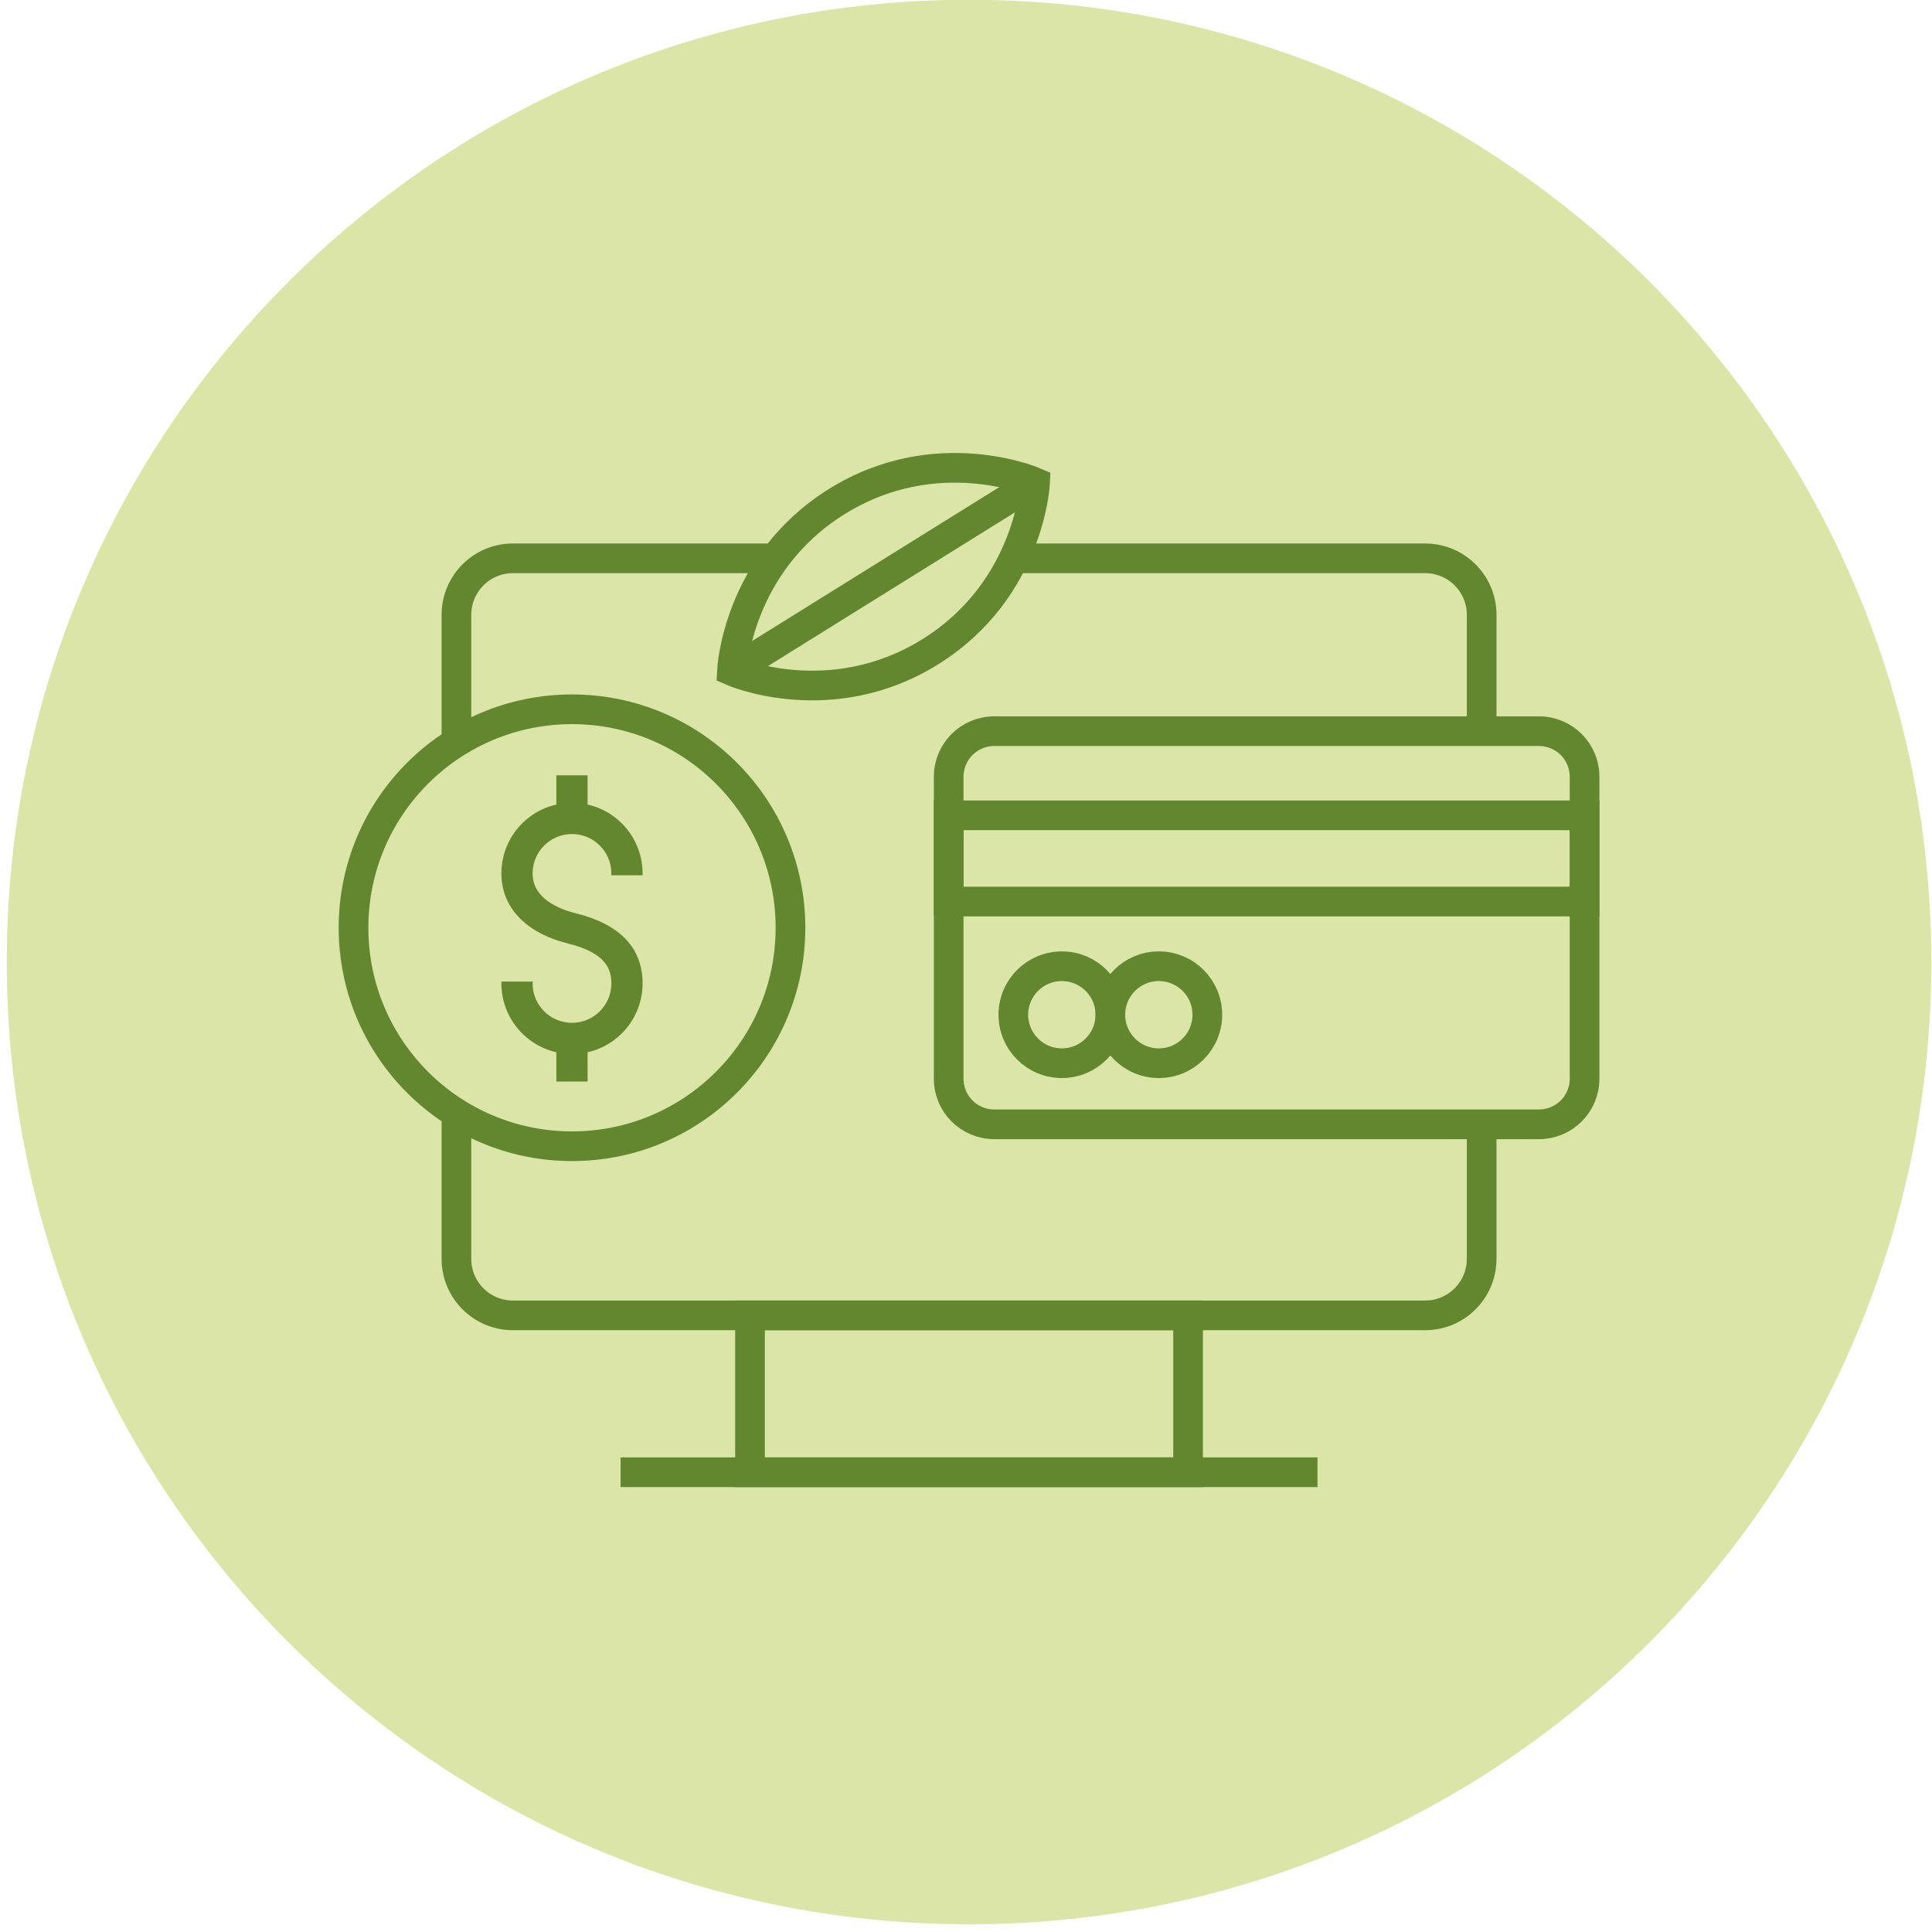 <?xml version="1.0" encoding="UTF-8" standalone="no"?>
<!-- Created with Inkscape (http://www.inkscape.org/) -->

<svg
   xmlns:dc="http://purl.org/dc/elements/1.1/"
   xmlns:cc="http://creativecommons.org/ns#"
   xmlns:rdf="http://www.w3.org/1999/02/22-rdf-syntax-ns#"
   xmlns:svg="http://www.w3.org/2000/svg"
   xmlns="http://www.w3.org/2000/svg"
   xmlns:sodipodi="http://sodipodi.sourceforge.net/DTD/sodipodi-0.dtd"
   xmlns:inkscape="http://www.inkscape.org/namespaces/inkscape"
   width="132"
   height="132"
   viewBox="0 0 34.925 34.925"
   version="1.1"
   id="svg834"
   inkscape:version="0.92.3 (2405546, 2018-03-11)"
   sodipodi:docname="zaplat_kartou_online.svg">
  <defs
     id="defs828" />
  <sodipodi:namedview
     id="base"
     pagecolor="#ffffff"
     bordercolor="#666666"
     borderopacity="1.0"
     inkscape:pageopacity="0.0"
     inkscape:pageshadow="2"
     inkscape:zoom="0.98994949"
     inkscape:cx="-239.41414"
     inkscape:cy="264.4798"
     inkscape:document-units="mm"
     inkscape:current-layer="layer1"
     showgrid="false"
     units="px"
     inkscape:window-width="1920"
     inkscape:window-height="1017"
     inkscape:window-x="-8"
     inkscape:window-y="-8"
     inkscape:window-maximized="1" />
  <g
     inkscape:label="Layer 1"
     inkscape:groupmode="layer"
     id="layer1"
     transform="translate(0,-262.075)">
    <g
       transform="matrix(0.353,0,0,-0.353,-68.937,392.944)"
       id="g1491">
      <g
         transform="translate(294.191,321.468)"
         id="g32">
        <path
           inkscape:connector-curvature="0"
           id="path34"
           style="fill:#dae5a7;fill-opacity:1;fill-rule:nonzero;stroke:none"
           d="m 0,0 c 0,-27.216 -22.062,-49.277 -49.277,-49.277 -27.215,0 -49.278,22.061 -49.278,49.277 0,27.215 22.063,49.277 49.278,49.277 C -22.062,49.277 0,27.215 0,0" />
      </g>
      <path
         inkscape:connector-curvature="0"
         id="path330"
         style="fill:none;stroke:#63872f;stroke-width:1.52;stroke-linecap:butt;stroke-linejoin:miter;stroke-miterlimit:10;stroke-dasharray:none;stroke-opacity:1"
         d="m 256.13,295.34 h -22.433 v 8.034 h 22.433 z" />
      <g
         transform="translate(271.164,313.158)"
         id="g332">
        <path
           inkscape:connector-curvature="0"
           id="path334"
           style="fill:none;stroke:#63872f;stroke-width:1.52;stroke-linecap:butt;stroke-linejoin:miter;stroke-miterlimit:10;stroke-dasharray:none;stroke-opacity:1"
           d="m 0,0 v -6.892 c 0,-1.597 -1.295,-2.892 -2.893,-2.892 h -34.533 -12.183 c -1.597,0 -2.892,1.295 -2.892,2.892 v 7.454" />
      </g>
      <g
         transform="translate(247.2,342.141)"
         id="g336">
        <path
           inkscape:connector-curvature="0"
           id="path338"
           style="fill:none;stroke:#63872f;stroke-width:1.52;stroke-linecap:butt;stroke-linejoin:miter;stroke-miterlimit:10;stroke-dasharray:none;stroke-opacity:1"
           d="m 0,0 h 21.072 c 1.598,0 2.893,-1.294 2.893,-2.892 v -5.96" />
      </g>
      <g
         transform="translate(218.663,332.76)"
         id="g340">
        <path
           inkscape:connector-curvature="0"
           id="path342"
           style="fill:none;stroke:#63872f;stroke-width:1.52;stroke-linecap:butt;stroke-linejoin:miter;stroke-miterlimit:10;stroke-dasharray:none;stroke-opacity:1"
           d="M 0,0 V 6.49 C 0,8.088 1.295,9.382 2.892,9.382 H 16.031" />
      </g>
      <g
         transform="translate(274.102,313.158)"
         id="g344">
        <path
           inkscape:connector-curvature="0"
           id="path346"
           style="fill:none;stroke:#63872f;stroke-width:1.52;stroke-linecap:butt;stroke-linejoin:miter;stroke-miterlimit:10;stroke-dasharray:none;stroke-opacity:1"
           d="m 0,0 h -27.898 c -1.289,0 -2.333,1.044 -2.333,2.333 v 15.466 c 0,1.288 1.044,2.333 2.333,2.333 H 0 c 1.288,0 2.333,-1.045 2.333,-2.333 V 2.333 C 2.333,1.044 1.288,0 0,0 Z" />
      </g>
      <g
         transform="translate(252.15,318.77)"
         id="g348">
        <path
           inkscape:connector-curvature="0"
           id="path350"
           style="fill:none;stroke:#63872f;stroke-width:1.52;stroke-linecap:butt;stroke-linejoin:miter;stroke-miterlimit:10;stroke-dasharray:none;stroke-opacity:1"
           d="m 0,0 c 0,-1.372 -1.112,-2.483 -2.484,-2.483 -1.371,0 -2.484,1.111 -2.484,2.483 0,1.372 1.113,2.483 2.484,2.483 C -1.112,2.483 0,1.372 0,0 Z" />
      </g>
      <g
         transform="translate(257.116,318.77)"
         id="g352">
        <path
           inkscape:connector-curvature="0"
           id="path354"
           style="fill:none;stroke:#63872f;stroke-width:1.52;stroke-linecap:butt;stroke-linejoin:miter;stroke-miterlimit:10;stroke-dasharray:none;stroke-opacity:1"
           d="m 0,0 c 0,-1.372 -1.111,-2.483 -2.483,-2.483 -1.372,0 -2.484,1.111 -2.484,2.483 0,1.372 1.112,2.483 2.484,2.483 C -1.111,2.483 0,1.372 0,0 Z" />
      </g>
      <path
         inkscape:connector-curvature="0"
         id="path356"
         style="fill:none;stroke:#63872f;stroke-width:1.52;stroke-linecap:butt;stroke-linejoin:miter;stroke-miterlimit:10;stroke-dasharray:none;stroke-opacity:1"
         d="m 276.435,324.566 h -32.564 v 4.415 h 32.564 z" />
      <g
         transform="translate(235.769,323.223)"
         id="g358">
        <path
           inkscape:connector-curvature="0"
           id="path360"
           style="fill:none;stroke:#63872f;stroke-width:1.52;stroke-linecap:butt;stroke-linejoin:miter;stroke-miterlimit:10;stroke-dasharray:none;stroke-opacity:1"
           d="m 0,0 c 0,-6.179 -5.01,-11.188 -11.188,-11.188 -6.179,0 -11.188,5.009 -11.188,11.188 0,6.18 5.009,11.188 11.188,11.188 C -5.01,11.188 0,6.18 0,0 Z" />
      </g>
      <g
         transform="translate(224.75,323.873)"
         id="g362">
        <path
           inkscape:connector-curvature="0"
           id="path364"
           style="fill:#63872f;fill-opacity:1;fill-rule:nonzero;stroke:none"
           d="m 0,0 c -0.853,0.212 -2.282,0.77 -2.282,2.133 0,1.167 0.946,2.112 2.112,2.112 1.167,0 2.112,-0.945 2.112,-2.112 h 1.409 c 0,1.703 -1.209,3.124 -2.817,3.45 V 7.062 H -0.874 V 5.583 C -2.48,5.257 -3.69,3.836 -3.69,2.133 c 0,-1.696 1.221,-2.972 3.35,-3.5 2.024,-0.501 2.282,-1.403 2.282,-2.133 0,-1.167 -0.945,-2.112 -2.112,-2.112 -1.166,0 -2.112,0.945 -2.112,2.112 H -3.69 c 0.002,-1.702 1.211,-3.122 2.816,-3.449 v -1.48 h 1.408 v 1.48 C 2.141,-6.622 3.349,-5.202 3.351,-3.5 3.351,-1.729 2.225,-0.551 0,0" />
      </g>
      <g
         transform="translate(224.75,323.873)"
         id="g366">
        <path
           inkscape:connector-curvature="0"
           id="path368"
           style="fill:none;stroke:#64872e;stroke-width:0.19;stroke-linecap:butt;stroke-linejoin:miter;stroke-miterlimit:10;stroke-dasharray:none;stroke-opacity:1"
           d="m 0,0 c -0.853,0.212 -2.282,0.77 -2.282,2.133 0,1.167 0.946,2.112 2.112,2.112 1.167,0 2.112,-0.945 2.112,-2.112 h 1.409 c 0,1.703 -1.209,3.124 -2.817,3.45 V 7.062 H -0.874 V 5.583 C -2.48,5.257 -3.69,3.836 -3.69,2.133 c 0,-1.696 1.221,-2.972 3.35,-3.5 2.024,-0.501 2.282,-1.403 2.282,-2.133 0,-1.167 -0.945,-2.112 -2.112,-2.112 -1.166,0 -2.112,0.945 -2.112,2.112 H -3.69 c 0.002,-1.702 1.211,-3.122 2.816,-3.449 v -1.48 h 1.408 v 1.48 C 2.141,-6.622 3.349,-5.202 3.351,-3.5 3.351,-1.729 2.225,-0.551 0,0 Z" />
      </g>
      <g
         transform="translate(248.299,346.036)"
         id="g370">
        <path
           inkscape:connector-curvature="0"
           id="path372"
           style="fill:none;stroke:#63872f;stroke-width:1.52;stroke-linecap:butt;stroke-linejoin:miter;stroke-miterlimit:10;stroke-dasharray:none;stroke-opacity:1"
           d="m 0,0 c 0,0 -5.034,2.203 -10.159,-0.987 -5.125,-3.191 -5.371,-8.68 -5.371,-8.68 0,0 5.034,-2.203 10.159,0.987 C -0.246,-5.489 0,0 0,0 Z" />
      </g>
      <g
         transform="translate(232.769,336.369)"
         id="g374">
        <path
           inkscape:connector-curvature="0"
           id="path376"
           style="fill:none;stroke:#63872f;stroke-width:1.52;stroke-linecap:butt;stroke-linejoin:miter;stroke-miterlimit:10;stroke-dasharray:none;stroke-opacity:1"
           d="M 0,0 15.53,9.667" />
      </g>
      <g
         transform="translate(262.757,295.34)"
         id="g378">
        <path
           inkscape:connector-curvature="0"
           id="path380"
           style="fill:none;stroke:#63872f;stroke-width:1.52;stroke-linecap:butt;stroke-linejoin:miter;stroke-miterlimit:10;stroke-dasharray:none;stroke-opacity:1"
           d="M 0,0 H -35.688" />
      </g>
    </g>
  </g>
</svg>

